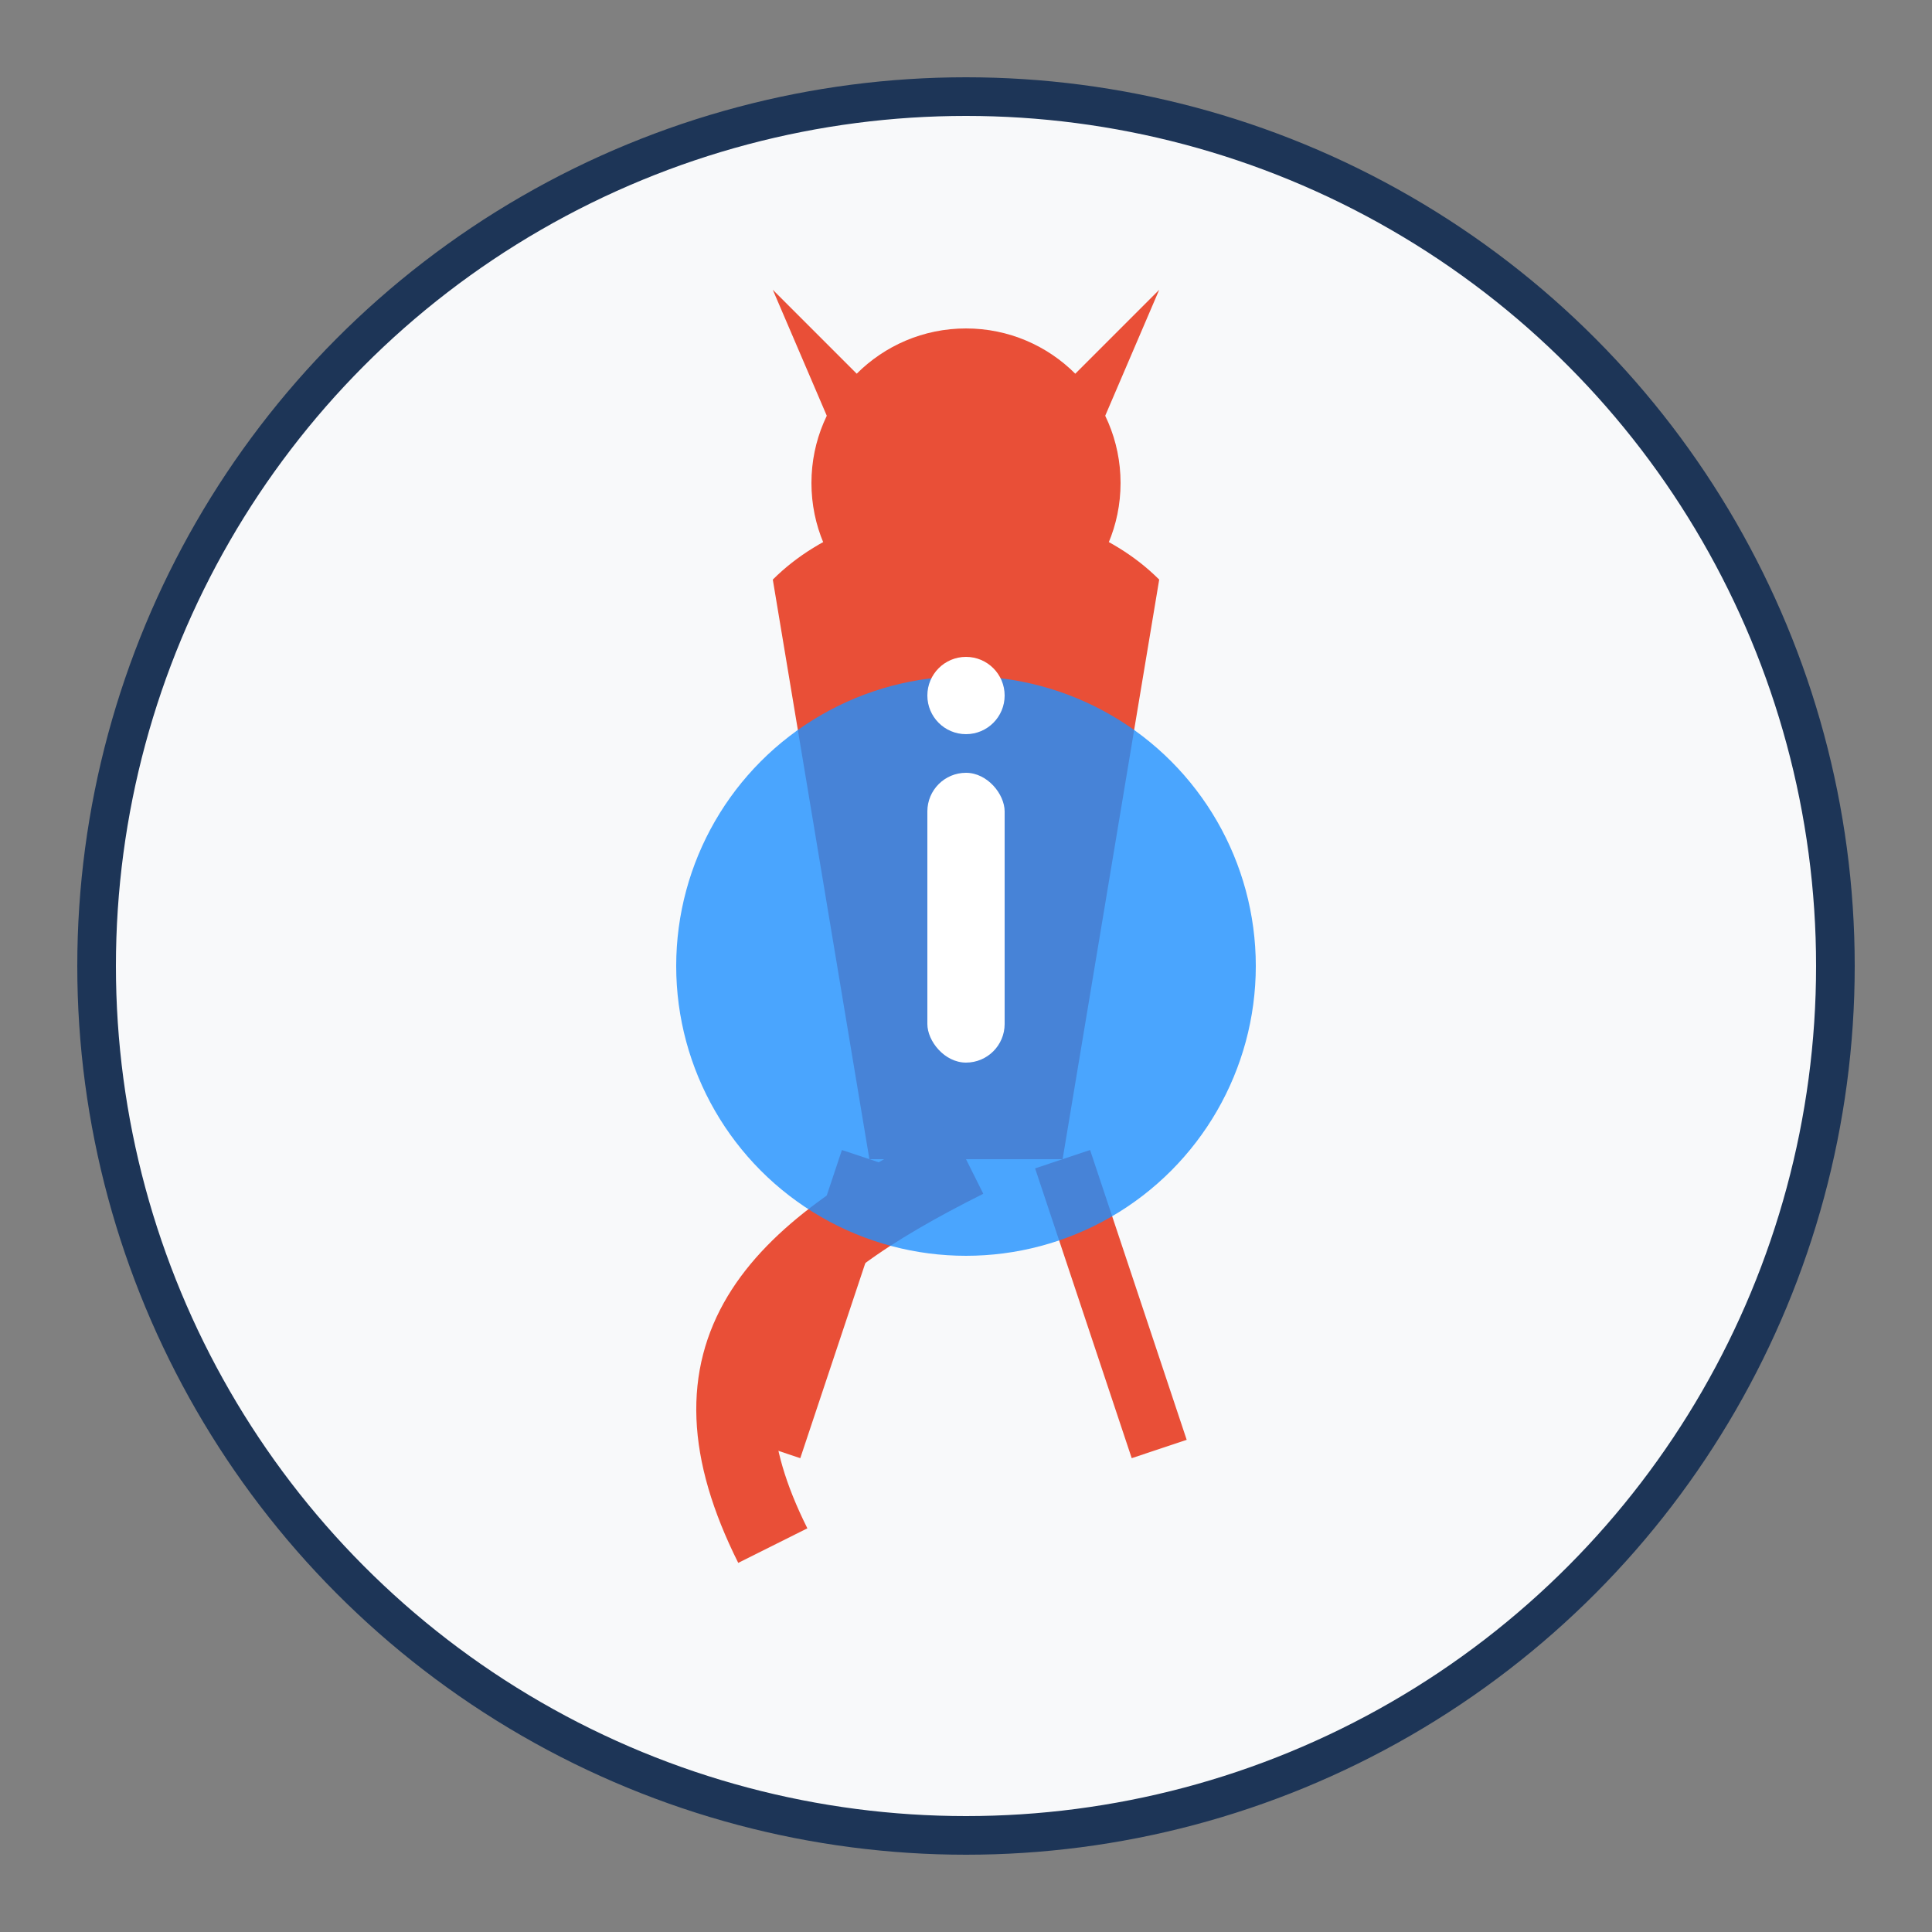 <svg xmlns="http://www.w3.org/2000/svg" viewBox="0 0 100 100" width="100" height="100">
  <rect x="0" y="0" width="100" height="100" fill="#808080" stroke="none"/>
  <!-- Circle background -->
  <circle cx="50" cy="50" r="45" fill="#F8F9FA" stroke="#1D3557" stroke-width="2" />
  
  <!-- Abstract kangaroo silhouette -->
  <path d="M40,30 C45,25 55,25 60,30 L55,60 L45,60 L40,30 Z" fill="#E94F37" />
  
  <!-- Head -->
  <circle cx="50" cy="25" r="8" fill="#E94F37" />
  
  <!-- Ears -->
  <path d="M45,20 L40,15 L43,22" fill="#E94F37" />
  <path d="M55,20 L60,15 L57,22" fill="#E94F37" />
  
  <!-- Tail -->
  <path d="M50,60 C40,65 35,70 40,80" stroke="#E94F37" stroke-width="4" fill="none" />
  
  <!-- Legs -->
  <path d="M45,60 L40,75" stroke="#E94F37" stroke-width="3" fill="none" />
  <path d="M55,60 L60,75" stroke="#E94F37" stroke-width="3" fill="none" />
  
  <!-- Information "i" symbol overlay -->
  <circle cx="50" cy="50" r="15" fill="#1E90FF" opacity="0.8" />
  <rect x="48" y="40" width="4" height="15" fill="white" rx="2" />
  <circle cx="50" cy="36" r="2" fill="white" />
</svg>